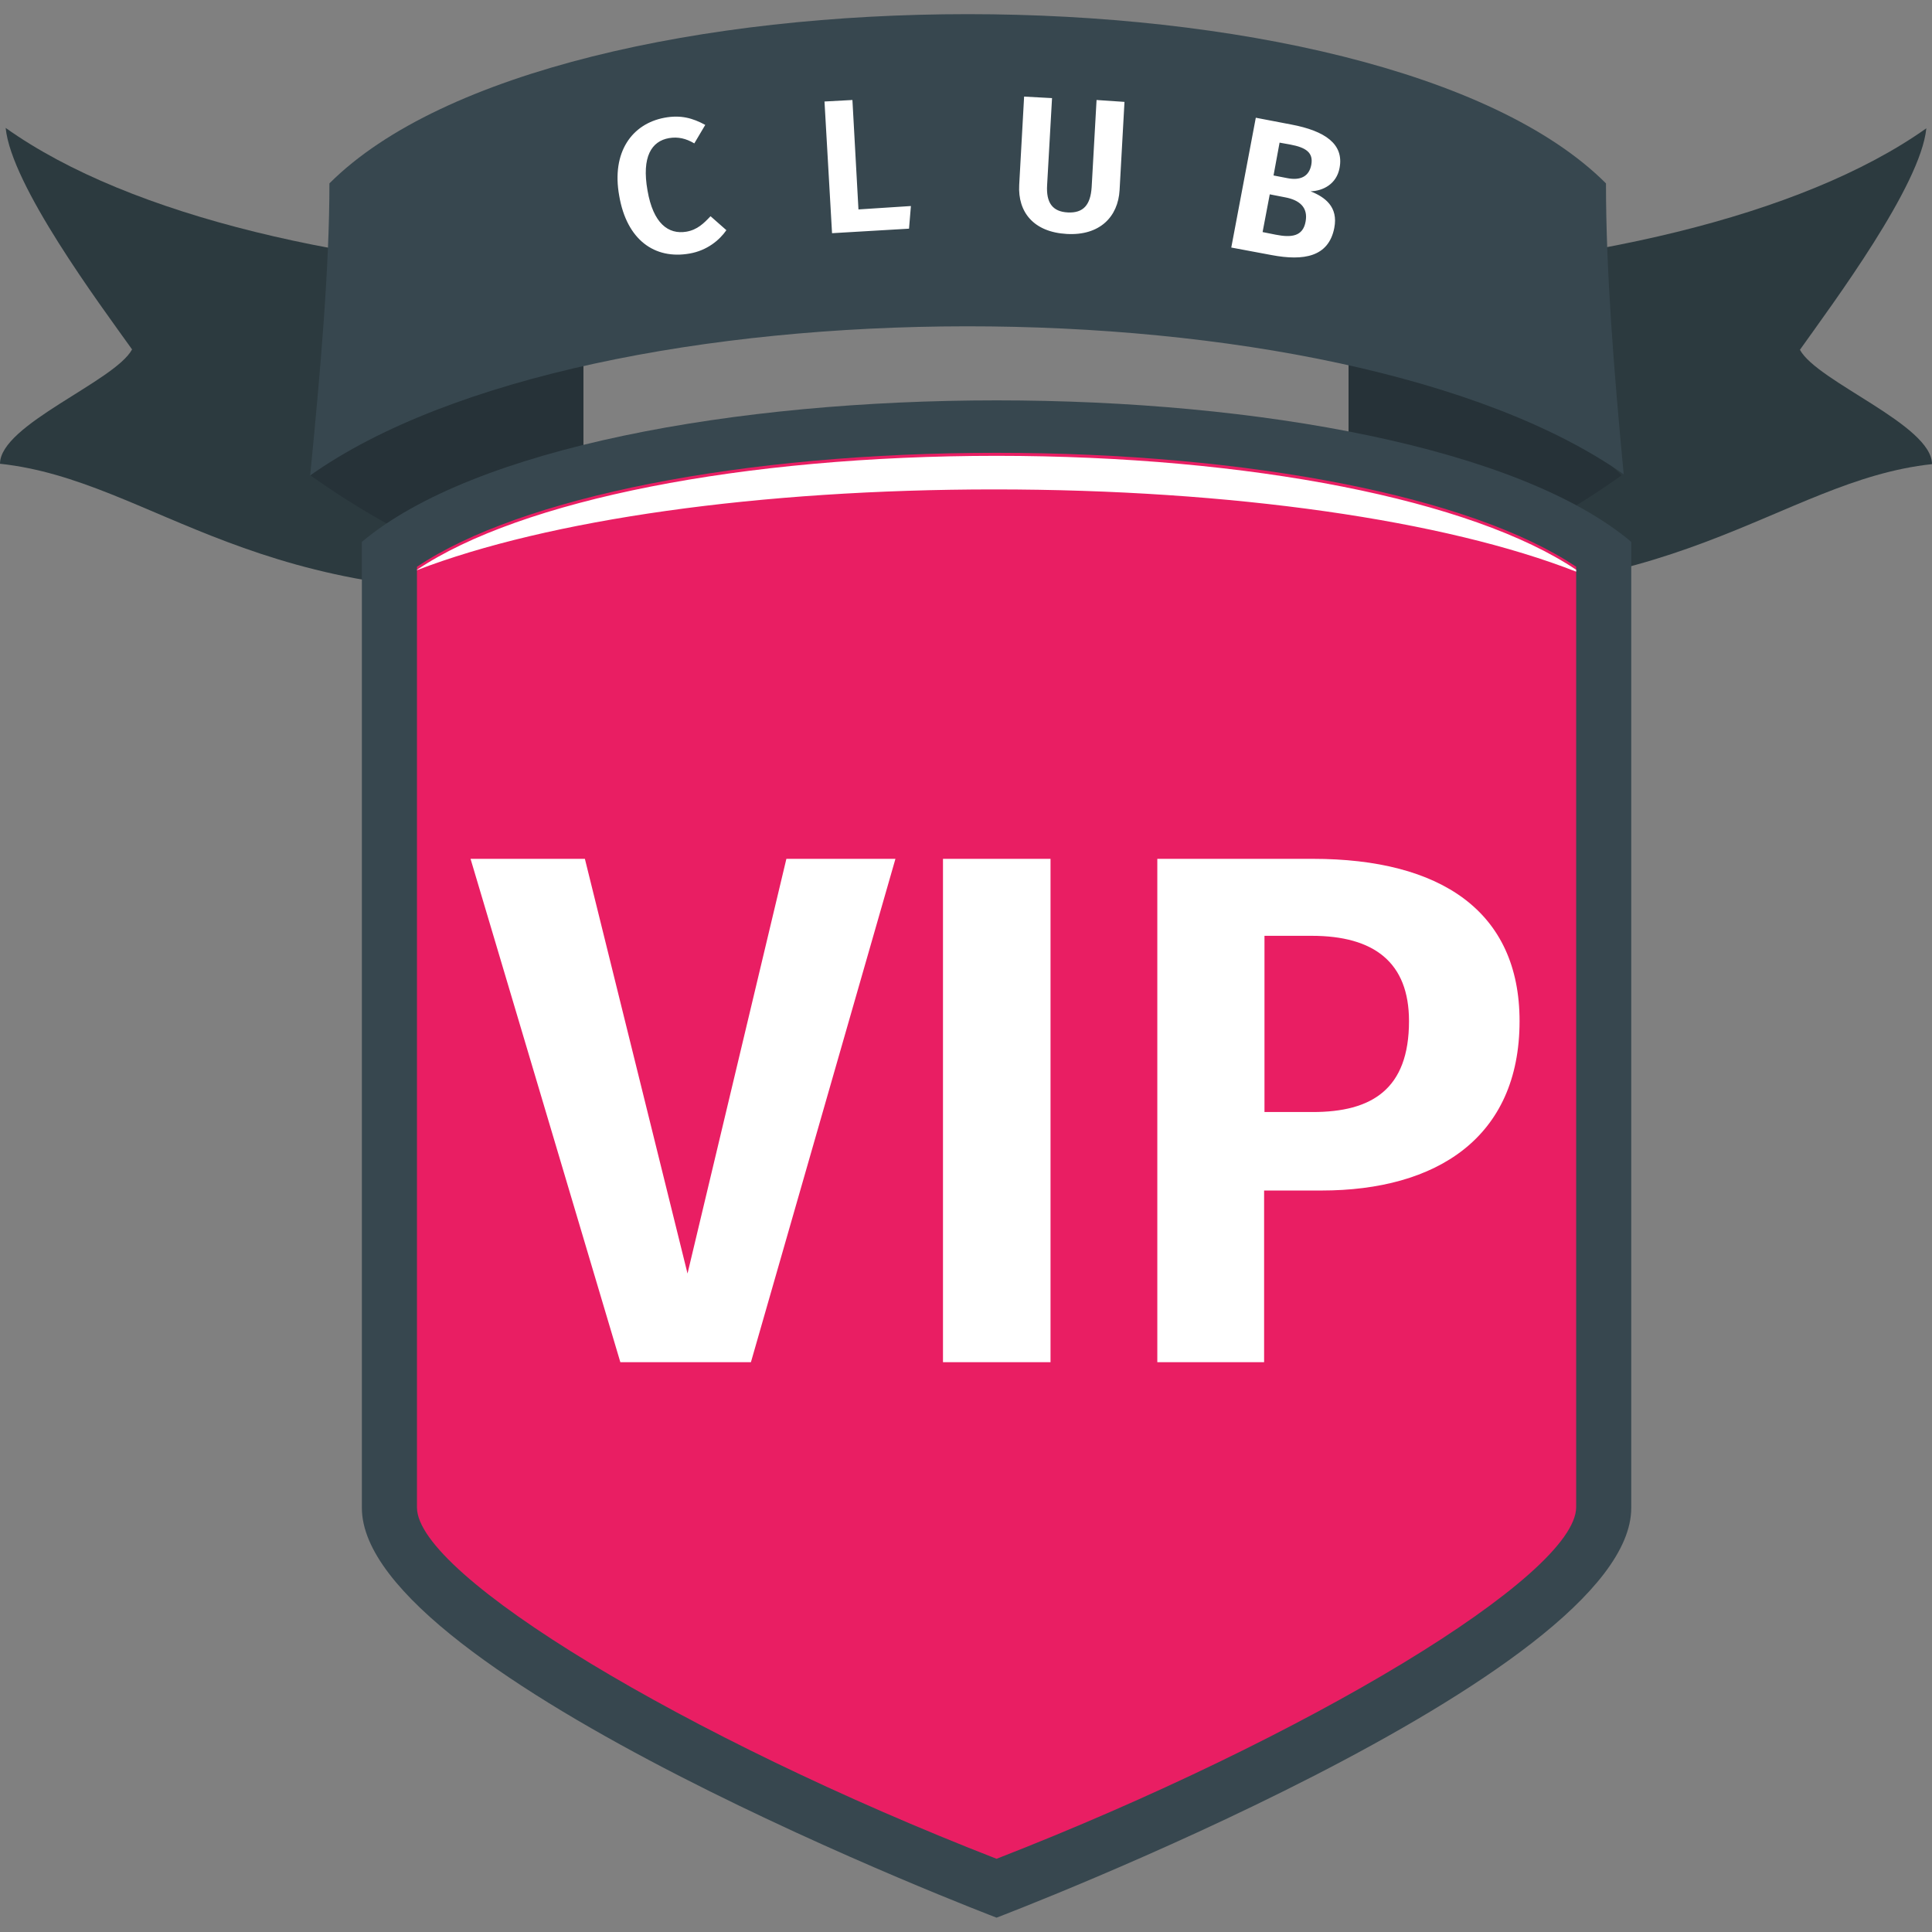 <svg xmlns="http://www.w3.org/2000/svg" xml:space="preserve" viewBox="0 0 512 512">
  <rect x="0" y="0" width="512" height="512" fill="#808080" stroke="none"/>
  <path fill="#2c3a3f" d="M154.6 73.1v82.7c-86.3 7-113.8-28.5-154.6-32.9 0-10.4 30.4-21.8 35-30.3C26.2 80.3 3 49.1 1.5 33.9c33.3 23.7 91.9 36.7 153.1 39.2z"/>
  <path fill="#263238" d="M82.3 126c23.9 17 50.3 28.7 72.3 29.7V73.1c-15-.6-72.6 52.5-72.3 52.9z"/>
  <path fill="#2c3a3f" d="M357.4 73.1v82.7c86.3 7.1 113.8-28.4 154.6-32.8 0-10.4-30.4-21.8-35-30.3 8.8-12.4 32-43.5 33.5-58.7-33.3 23.6-91.9 36.6-153.1 39.1z"/>
  <path fill="#263238" d="M429.7 126c-23.9 17-50.3 28.7-72.3 29.7V73.1c15-.6 72.6 52.5 72.3 52.9z"/>
  <path fill="#37474f" d="M430.3 125.7c-2.6-27.4-4.7-53.7-4.7-77.1-59.8-59.8-278.5-59.8-338.3 0 0 22.2-2.3 48.9-5.1 77.4 74.2-52.6 273.5-52.7 348.1-.3z"/>
  <g fill="#fff">
    <path d="M186.9 33.1 184 38c-2.2-1.3-4.3-1.8-6.7-1.4-4.6.8-7.3 4.9-5.7 13.9 1.5 8.7 5.5 11.7 10.3 10.9 2.9-.5 4.6-2.2 6.4-4.1l4.2 3.7c-1.8 2.6-5.1 5.4-9.8 6.2-9.2 1.6-16.6-3.6-18.6-15.3-2.1-11.6 3.4-19.1 12-20.7 4.3-.8 7.5.1 10.8 1.9zM241.4 54.6l-.5 6-20.4 1.2-2-34.9 7.4-.4 1.6 29 13.9-.9zM296.7 50.4c-.4 7-5.2 12.1-14 11.6s-13-5.8-12.6-13l1.3-23.4 7.4.4-1.3 23c-.3 4.7 1.4 7.1 5.5 7.3 4.1.2 6-2 6.3-6.7l1.3-23.1 7.4.5-1.3 23.4zM353.6 60.4c-1.5 7.7-8.1 8.8-16.6 7.2l-10.7-2 6.5-34.4 9.4 1.8c9 1.7 14 5.2 12.8 11.5-.8 4.3-4.4 6.1-7.7 6.2 3.8 1.5 7.4 4.1 6.3 9.7zm-15.5 1.8c4.1.8 7.2.5 7.9-3.5.7-3.8-1.7-5.7-5.4-6.4l-4.1-.8-1.9 10 3.5.7zm-.6-15.7 3.6.7c3.5.7 5.8-.4 6.4-3.5.6-3.2-1.3-4.6-5.6-5.4l-2.8-.5-1.6 8.7z"/>
  </g>
  <path fill="#37474f" d="M95.9 143.6c59.5-50 277-50 336.4 0v256c0 44.6-168.2 108.6-168.2 108.6s-168.2-64-168.2-108.6v-256z"/>
  <path fill="#E91E63" d="M264.1 492.6c-82.4-32.1-153.6-75.1-153.6-93.1V150.2C138 131.7 196.9 120 264.1 120c67.2 0 126.1 11.7 153.6 30.2v249.2c0 18.1-71.2 61.1-153.6 93.2z"/>
  <path fill="#fff" d="M263.5 129.7c63.1 0 119.5 8.2 154.2 21.8v-.5c-27.5-18.5-86.4-30.2-153.6-30.2-67.2 0-126.1 11.7-153.6 30.2v.1c34.8-13.4 90.7-21.4 153-21.4z"/>
  <g fill="#fff">
    <path d="m164.4 361-39.7-133.4H155l27.2 109.9 26.2-109.9h28.9L199 361h-34.6zM249.9 361V227.6h28.5V361h-28.5zM347.9 227.6c33.9 0 54.8 13.9 54.8 43 0 30.9-22 44.9-52.5 44.9H335V361h-28.3V227.6h41.2zm0 67.1c15.6 0 25.5-6 25.5-24.1 0-15.6-9.3-22.6-25.8-22.6h-12.5v46.7h12.8z"/>
  </g>
</svg>